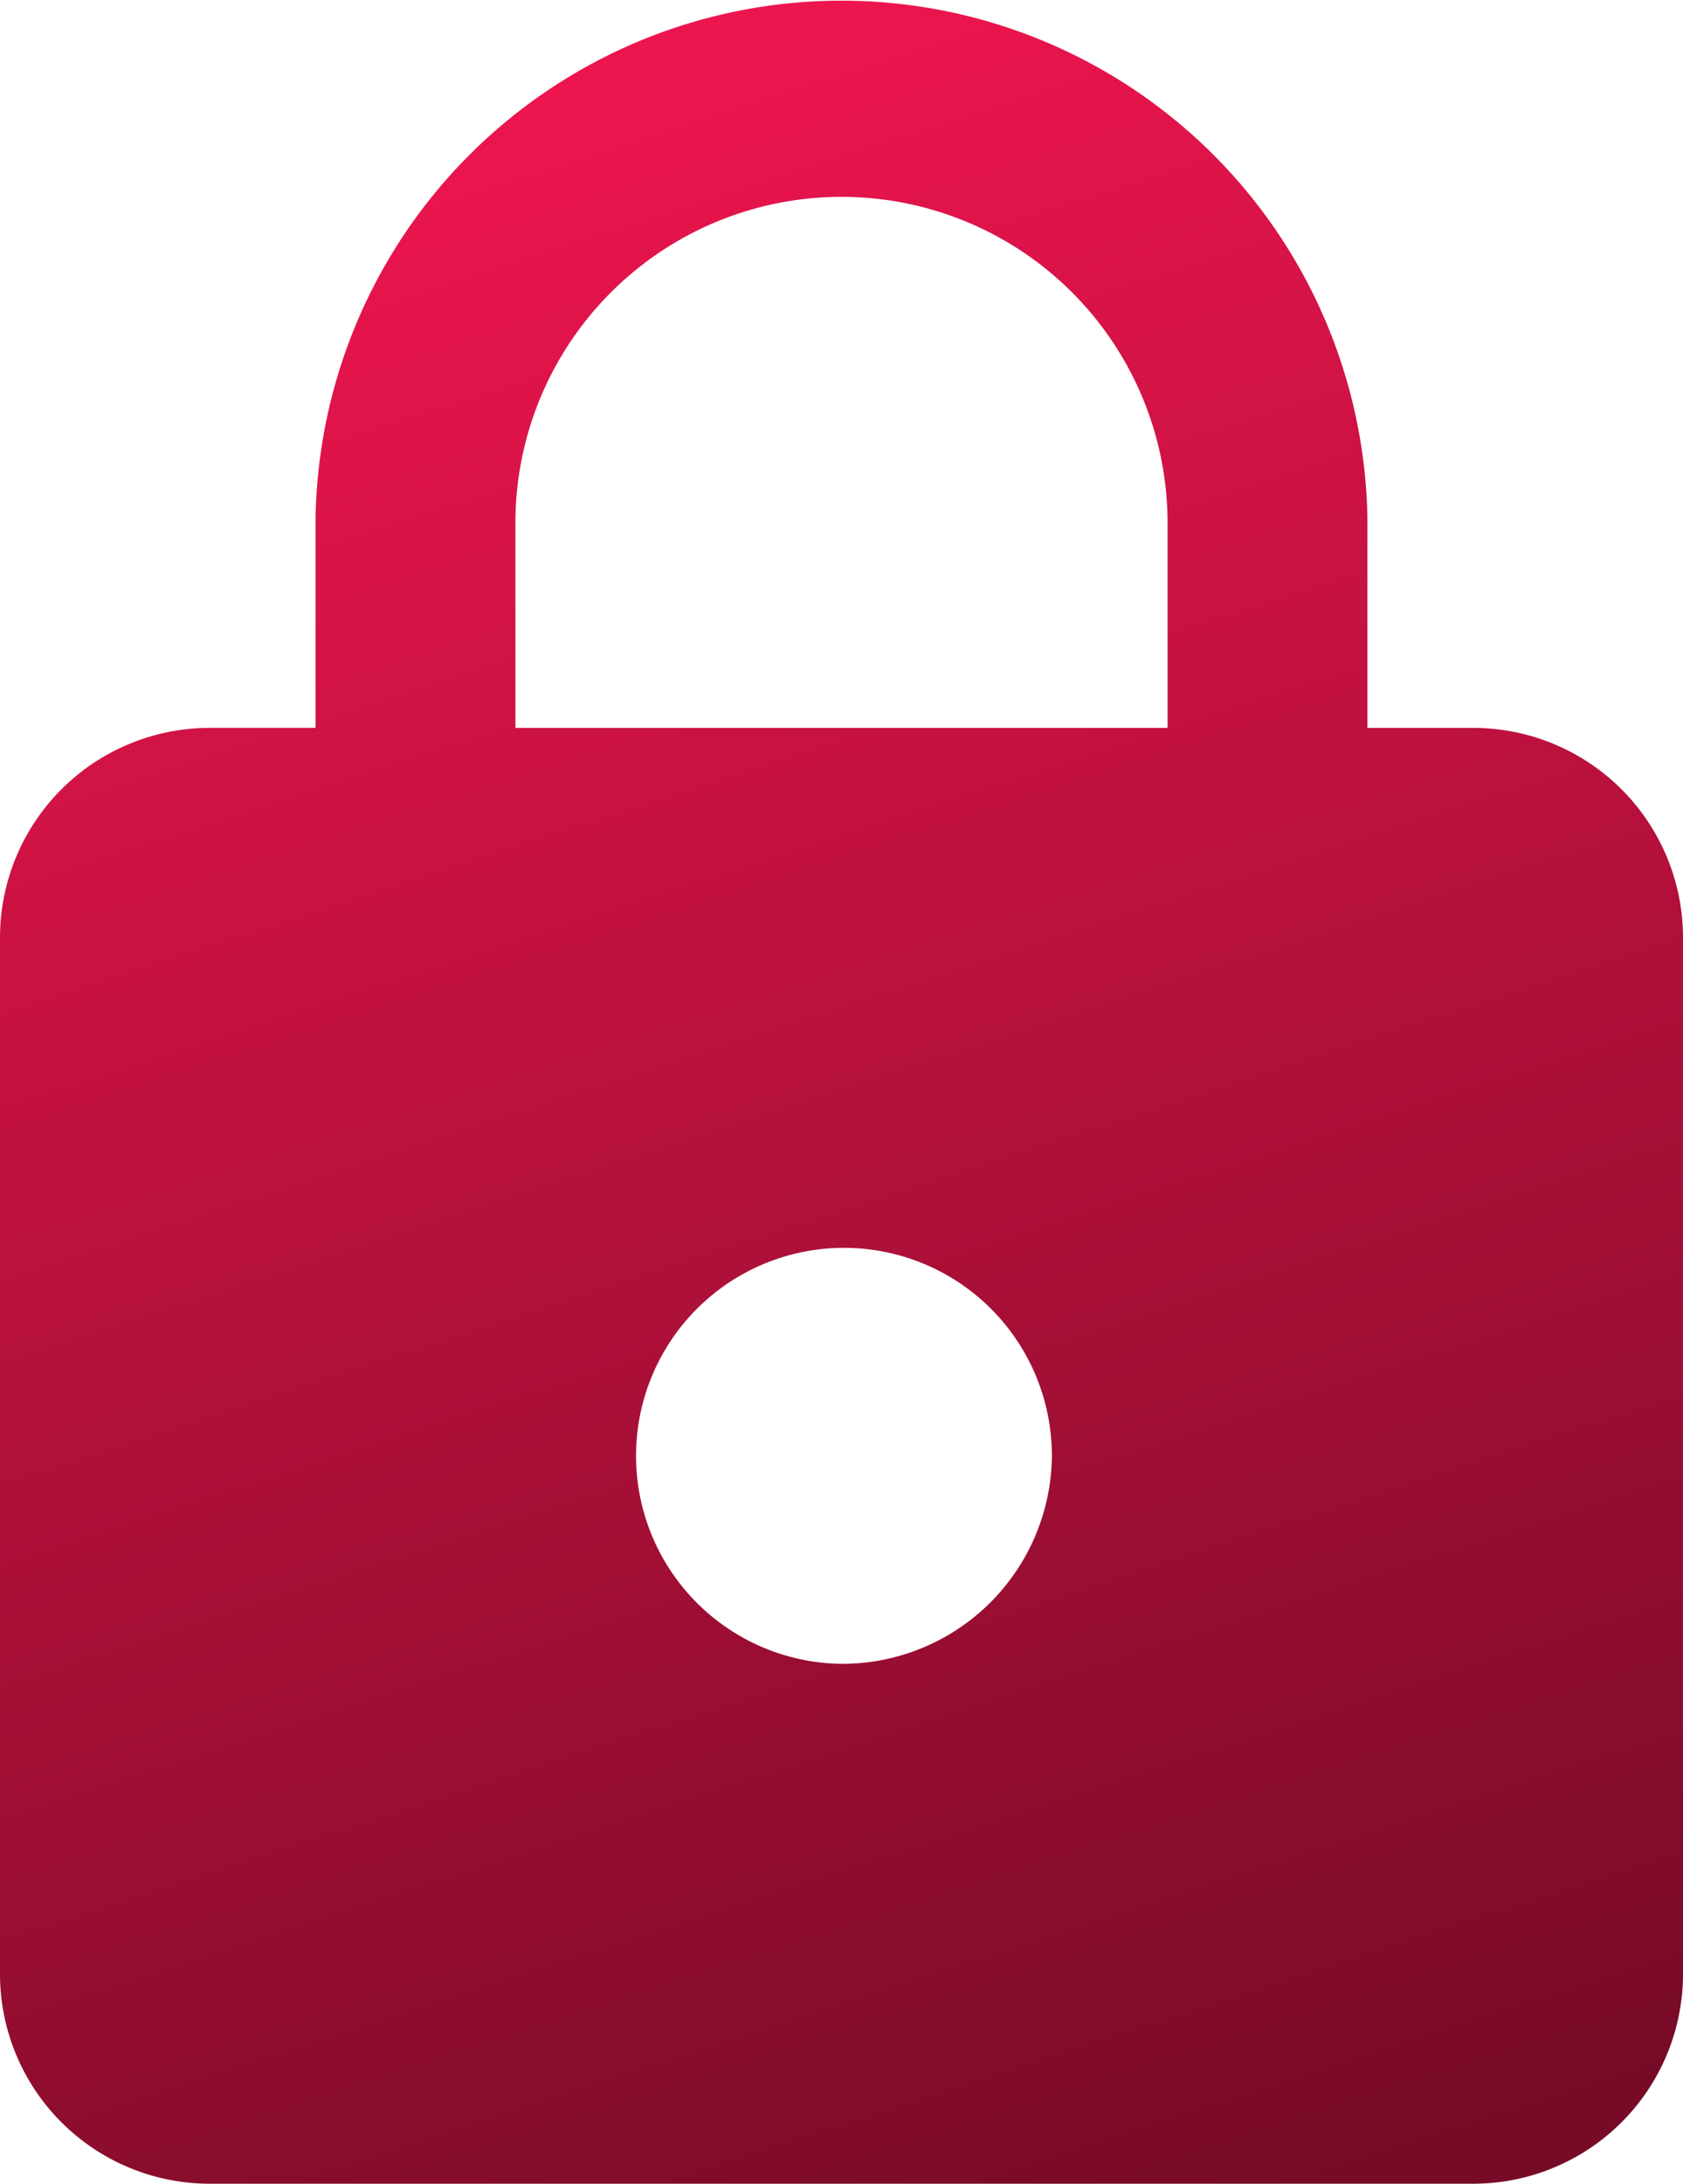<svg xmlns="http://www.w3.org/2000/svg" xmlns:xlink="http://www.w3.org/1999/xlink" width="55.374" height="71.824" viewBox="0 0 55.374 71.824">
  <defs>
    <linearGradient id="linear-gradient" x1="0.5" x2="0.75" y2="1" gradientUnits="objectBoundingBox">
      <stop offset="0" stop-color="#ed154e"/>
      <stop offset="1" stop-color="#770b27"/>
    </linearGradient>
  </defs>
  <g id="lock-24px_1_" data-name="lock-24px (1)" transform="translate(-13.341 -3.335)">
    <path id="Path_7637" data-name="Path 7637" d="M52.452,24.941H48.991V18.1a17.306,17.306,0,0,0-34.609,0v6.84H10.922A6.9,6.9,0,0,0,4,31.782v34.2a6.9,6.9,0,0,0,6.922,6.84H52.452a6.9,6.9,0,0,0,6.922-6.84v-34.2A6.9,6.9,0,0,0,52.452,24.941ZM31.687,55.723a6.841,6.841,0,1,1,6.922-6.84A6.9,6.9,0,0,1,31.687,55.723ZM42.416,24.941H20.958V18.1a10.729,10.729,0,0,1,21.457,0Z" transform="translate(9.341 2.335)" fill="url(#linear-gradient)"/>
  </g>
</svg>
